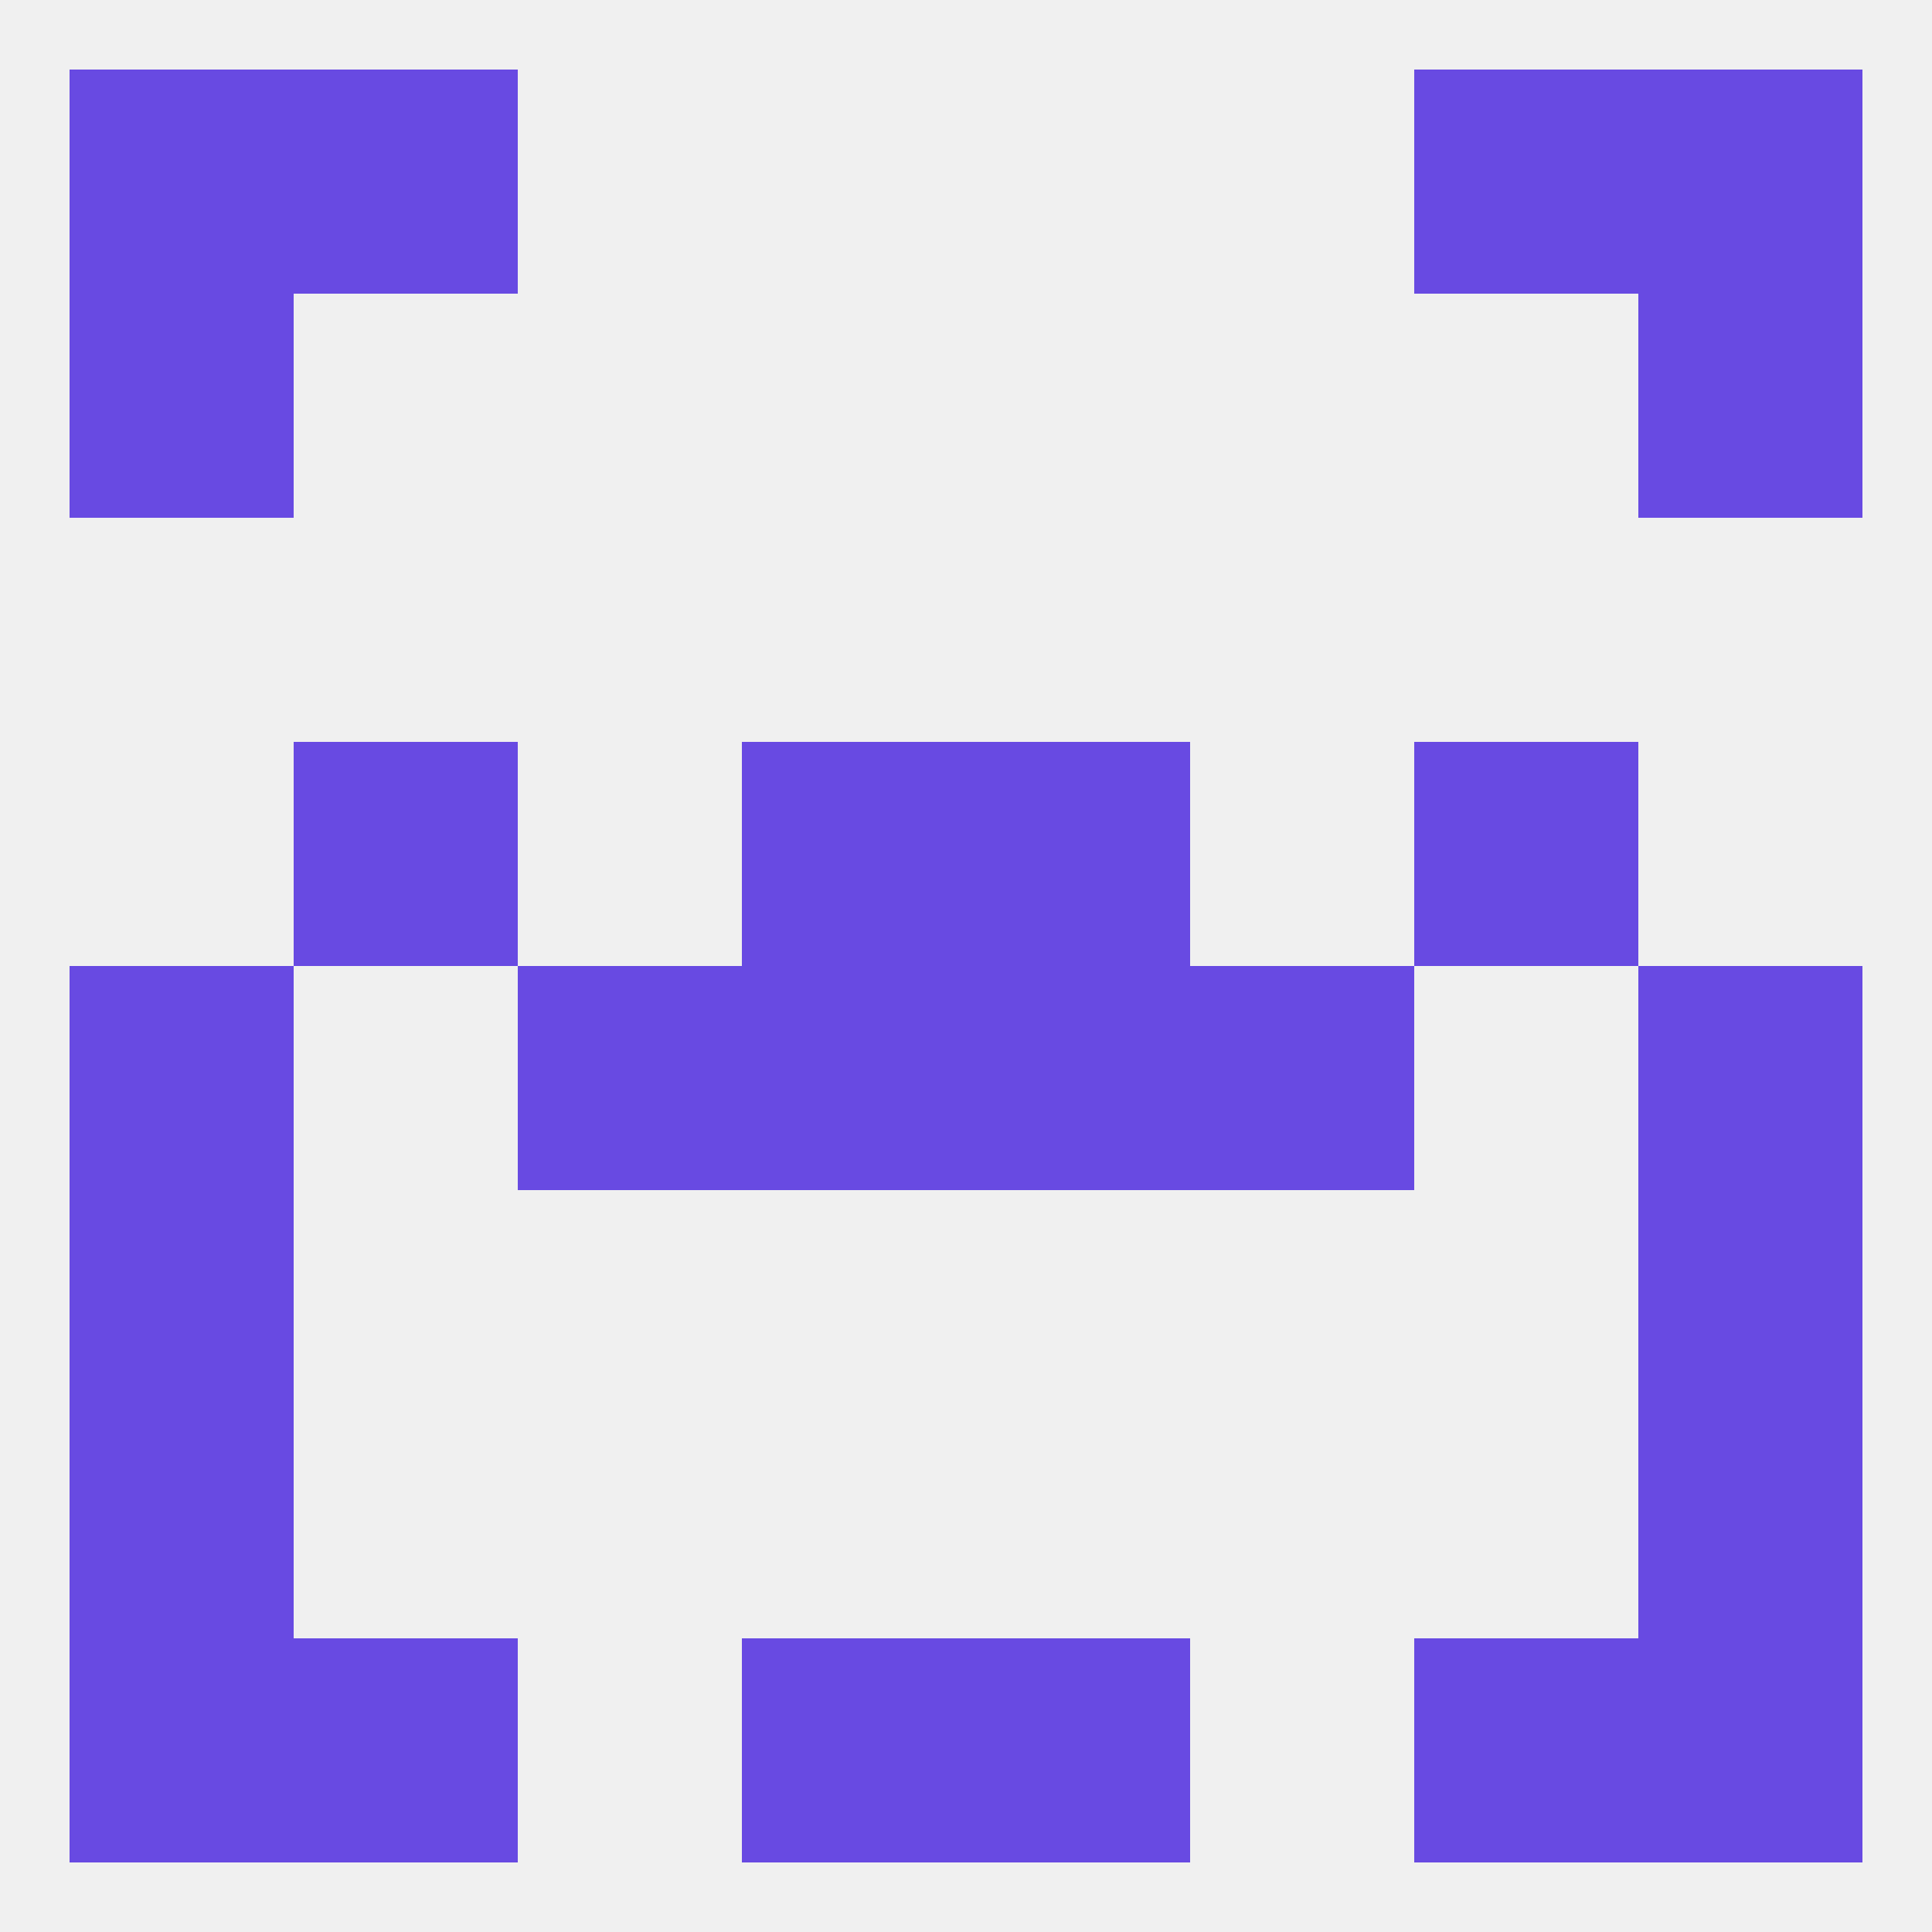 
<!--   <?xml version="1.0"?> -->
<svg version="1.1" baseprofile="full" xmlns="http://www.w3.org/2000/svg" xmlns:xlink="http://www.w3.org/1999/xlink" xmlns:ev="http://www.w3.org/2001/xml-events" width="250" height="250" viewBox="0 0 250 250" >
	<rect width="100%" height="100%" fill="rgba(240,240,240,255)"/>

	<rect x="38" y="9" width="29" height="29" fill="rgba(104,74,226,255)"/>
	<rect x="183" y="9" width="29" height="29" fill="rgba(104,74,226,255)"/>
	<rect x="9" y="9" width="29" height="29" fill="rgba(104,74,226,255)"/>
	<rect x="212" y="9" width="29" height="29" fill="rgba(104,74,226,255)"/>
	<rect x="38" y="212" width="29" height="29" fill="rgba(104,74,226,255)"/>
	<rect x="183" y="212" width="29" height="29" fill="rgba(104,74,226,255)"/>
	<rect x="9" y="212" width="29" height="29" fill="rgba(104,74,226,255)"/>
	<rect x="212" y="212" width="29" height="29" fill="rgba(104,74,226,255)"/>
	<rect x="96" y="212" width="29" height="29" fill="rgba(104,74,226,255)"/>
	<rect x="125" y="212" width="29" height="29" fill="rgba(104,74,226,255)"/>
	<rect x="9" y="183" width="29" height="29" fill="rgba(104,74,226,255)"/>
	<rect x="212" y="183" width="29" height="29" fill="rgba(104,74,226,255)"/>
	<rect x="9" y="125" width="29" height="29" fill="rgba(104,74,226,255)"/>
	<rect x="212" y="125" width="29" height="29" fill="rgba(104,74,226,255)"/>
	<rect x="96" y="125" width="29" height="29" fill="rgba(104,74,226,255)"/>
	<rect x="125" y="125" width="29" height="29" fill="rgba(104,74,226,255)"/>
	<rect x="67" y="125" width="29" height="29" fill="rgba(104,74,226,255)"/>
	<rect x="154" y="125" width="29" height="29" fill="rgba(104,74,226,255)"/>
	<rect x="9" y="154" width="29" height="29" fill="rgba(104,74,226,255)"/>
	<rect x="212" y="154" width="29" height="29" fill="rgba(104,74,226,255)"/>
	<rect x="38" y="96" width="29" height="29" fill="rgba(104,74,226,255)"/>
	<rect x="183" y="96" width="29" height="29" fill="rgba(104,74,226,255)"/>
	<rect x="96" y="96" width="29" height="29" fill="rgba(104,74,226,255)"/>
	<rect x="125" y="96" width="29" height="29" fill="rgba(104,74,226,255)"/>
	<rect x="9" y="38" width="29" height="29" fill="rgba(104,74,226,255)"/>
	<rect x="212" y="38" width="29" height="29" fill="rgba(104,74,226,255)"/>
</svg>